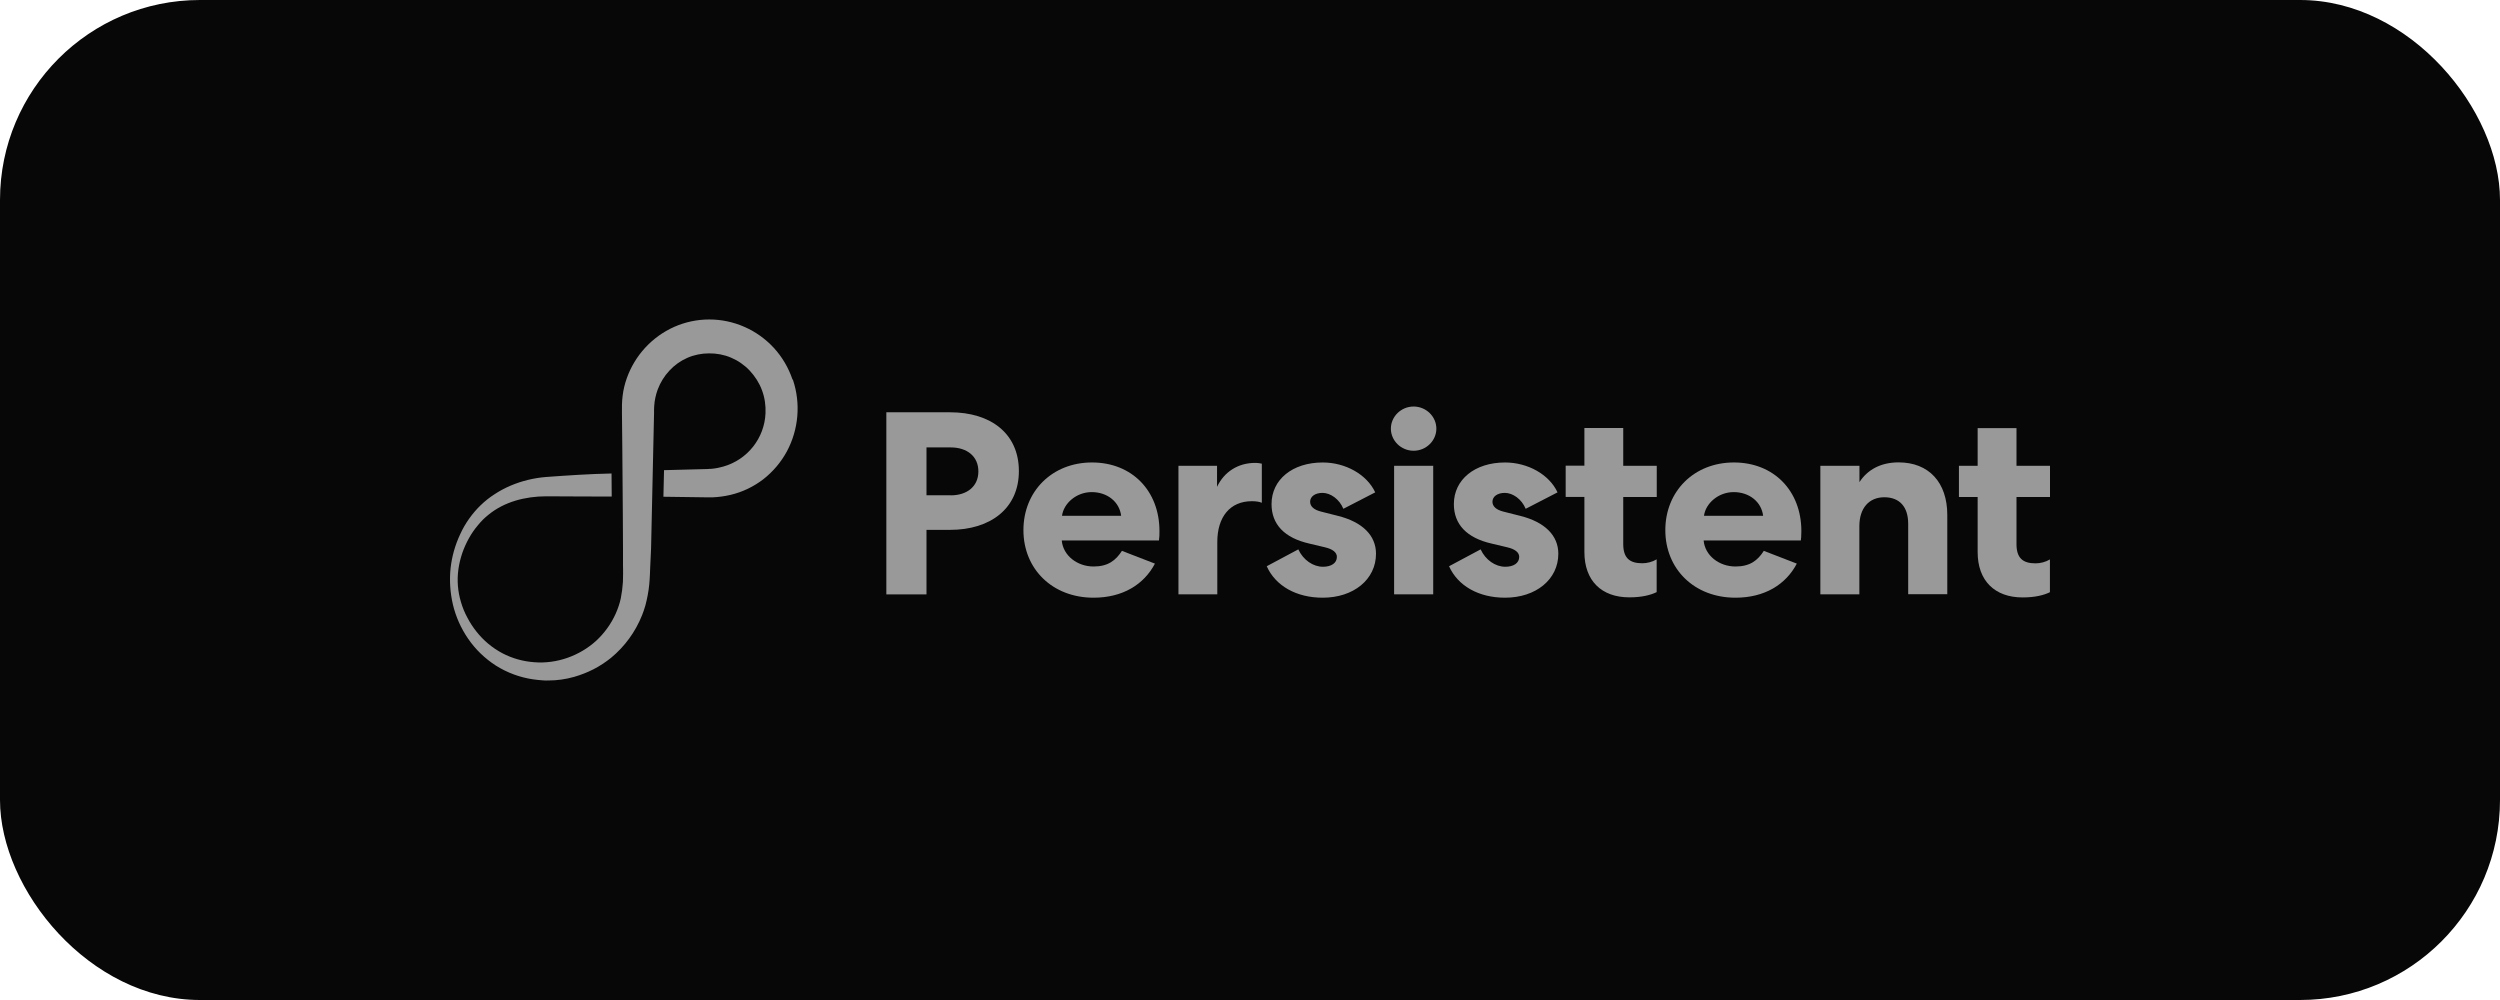 <svg width="200" height="80" viewBox="0 0 200 80" fill="none" xmlns="http://www.w3.org/2000/svg">
<rect width="200" height="80" rx="16" fill="#070707"/>
<path d="M111.529 47.544H114.657V37.263H111.529V47.544ZM113.089 36.06C112.082 36.06 111.27 35.249 111.27 34.291C111.27 33.333 112.082 32.522 113.089 32.522C114.097 32.522 114.909 33.333 114.909 34.291C114.909 35.249 114.097 36.06 113.089 36.06Z" fill="#999999"/>
<path fill-rule="evenodd" clip-rule="evenodd" d="M81.51 37.683C81.51 34.683 79.263 32.983 76.009 32.983H70.907V47.551H74.119V42.389H76.002C79.256 42.389 81.51 40.662 81.51 37.69V37.683ZM76.065 39.62H74.119V35.794H76.065C77.353 35.794 78.27 36.501 78.27 37.711C78.27 38.921 77.353 39.627 76.065 39.627V39.62ZM87.487 47.816C89.797 47.816 91.512 46.774 92.394 45.089L89.755 44.068C89.258 44.837 88.642 45.32 87.487 45.32C86.178 45.32 85.045 44.446 84.94 43.236H92.716C92.75 42.991 92.764 42.739 92.757 42.487C92.757 39.263 90.553 36.997 87.361 36.997C84.17 36.997 81.874 39.305 81.874 42.41C81.874 45.516 84.184 47.816 87.487 47.816ZM87.333 39.368C88.6 39.368 89.559 40.158 89.692 41.264H84.961C85.087 40.284 86.094 39.368 87.34 39.368H87.333Z" fill="#999999"/>
<path d="M100.939 40.221C100.764 40.138 100.47 40.096 100.148 40.096C98.413 40.096 97.384 41.34 97.384 43.362V47.544H94.276V37.263H97.363V38.949C97.923 37.76 99.036 37.032 100.407 37.032C100.645 37.032 100.876 37.074 100.946 37.095V40.215L100.939 40.221ZM105.685 40.928C105.104 40.781 104.81 40.508 104.81 40.138C104.81 39.718 105.216 39.431 105.797 39.431C106.441 39.431 107.147 39.928 107.469 40.704L110.017 39.389C109.352 37.956 107.637 36.998 105.818 36.998C103.396 36.998 101.723 38.368 101.723 40.326C101.723 41.949 102.752 43.033 104.747 43.487L105.986 43.781C106.629 43.928 106.951 44.201 106.951 44.55C106.951 45.047 106.503 45.341 105.839 45.341C105.048 45.341 104.257 44.802 103.865 43.949L101.338 45.299C102.045 46.879 103.718 47.816 105.818 47.816C108.281 47.816 110.08 46.362 110.08 44.299C110.08 42.844 109.009 41.76 107.014 41.264L105.685 40.928ZM120.27 40.928C119.69 40.781 119.396 40.508 119.396 40.138C119.396 39.718 119.801 39.431 120.382 39.431C121.026 39.431 121.733 39.928 122.055 40.704L124.603 39.389C123.938 37.956 122.223 36.998 120.403 36.998C117.982 36.998 116.309 38.368 116.309 40.326C116.309 41.949 117.338 43.033 119.333 43.487L120.571 43.781C121.215 43.928 121.537 44.201 121.537 44.55C121.537 45.047 121.089 45.341 120.424 45.341C119.634 45.341 118.843 44.802 118.451 43.949L115.924 45.299C116.631 46.879 118.304 47.816 120.403 47.816C122.867 47.816 124.666 46.362 124.666 44.299C124.666 42.844 123.595 41.76 121.6 41.264L120.27 40.928ZM129.859 34.249V37.263H132.54V39.76H129.859V43.522C129.859 44.627 130.356 45.061 131.378 45.061C131.763 45.061 132.19 44.956 132.533 44.746V47.369C132.064 47.6 131.357 47.788 130.349 47.788C128.123 47.788 126.752 46.46 126.752 44.166V39.753H125.254V37.256H126.752V34.242H129.859V34.249Z" fill="#999999"/>
<path fill-rule="evenodd" clip-rule="evenodd" d="M138.839 47.816C141.155 47.816 142.863 46.774 143.745 45.089L141.106 44.068C140.617 44.837 139.994 45.32 138.839 45.32C137.53 45.32 136.396 44.446 136.291 43.236H144.067C144.088 43.11 144.109 42.844 144.109 42.487C144.109 39.263 141.904 36.997 138.713 36.997C135.521 36.997 133.226 39.305 133.226 42.41C133.226 45.516 135.535 47.816 138.839 47.816ZM138.692 39.368C139.959 39.368 140.917 40.158 141.05 41.264H136.319C136.445 40.284 137.453 39.368 138.699 39.368H138.692Z" fill="#999999"/>
<path d="M148.756 47.544H145.628V37.263H148.756V38.571C149.4 37.571 150.471 36.99 151.885 36.99C154.306 36.99 155.783 38.592 155.783 41.194V47.537H152.655V41.9C152.655 40.55 151.969 39.781 150.744 39.781C149.519 39.781 148.749 40.655 148.749 42.089V47.537L148.756 47.544ZM161.319 37.263V34.249H158.212V37.263H156.714V39.76H158.212V44.173C158.212 46.46 159.584 47.795 161.81 47.795C162.817 47.795 163.524 47.607 163.993 47.376V44.753C163.65 44.963 163.223 45.068 162.838 45.068C161.809 45.068 161.319 44.627 161.319 43.529V39.76H164V37.263H161.319Z" fill="#999999"/>
<path fill-rule="evenodd" clip-rule="evenodd" d="M63.397 30.354C63.082 29.424 62.578 28.563 61.913 27.836C61.248 27.116 60.45 26.542 59.554 26.151C57.763 25.36 55.726 25.36 53.934 26.151C52.163 26.941 50.792 28.43 50.141 30.263C49.98 30.717 49.868 31.179 49.812 31.654C49.749 32.123 49.749 32.62 49.756 33.06L49.784 35.767L49.826 41.18L49.84 43.886C49.84 44.341 49.84 44.788 49.84 45.236C49.84 45.46 49.854 45.69 49.847 45.907C49.847 46.124 49.833 46.341 49.833 46.558C49.805 46.998 49.749 47.432 49.665 47.858C49.574 48.292 49.427 48.712 49.245 49.117C48.874 49.935 48.342 50.663 47.684 51.271C46.354 52.474 44.528 53.124 42.743 52.978C41.847 52.915 40.972 52.67 40.174 52.25C39.376 51.824 38.683 51.243 38.123 50.537C37.843 50.187 37.599 49.81 37.389 49.411C37.172 49.012 37.004 48.6 36.878 48.166C36.619 47.313 36.549 46.411 36.675 45.523C36.738 45.089 36.843 44.655 36.983 44.243C37.123 43.837 37.304 43.438 37.514 43.061C37.718 42.69 37.962 42.34 38.228 42.026C38.487 41.704 38.774 41.417 39.096 41.166C40.342 40.151 41.994 39.711 43.688 39.704C45.437 39.704 47.187 39.732 48.937 39.725L48.923 37.879C47.18 37.914 45.437 38.032 43.695 38.158C42.722 38.235 41.763 38.466 40.867 38.844C40.419 39.033 39.985 39.263 39.579 39.529C38.767 40.047 38.074 40.725 37.522 41.508C37.248 41.893 37.011 42.306 36.815 42.739C36.409 43.599 36.15 44.523 36.045 45.467C35.947 46.432 36.01 47.411 36.234 48.369C36.465 49.341 36.878 50.264 37.444 51.089C38.032 51.95 38.788 52.677 39.663 53.243C40.573 53.817 41.588 54.194 42.652 54.348C42.785 54.369 42.918 54.383 43.051 54.397C43.184 54.411 43.317 54.425 43.457 54.432C43.597 54.439 43.737 54.446 43.87 54.439C44.562 54.439 45.255 54.341 45.92 54.153C46.459 53.999 46.977 53.796 47.474 53.544C47.971 53.292 48.44 52.978 48.881 52.628C49.98 51.719 50.827 50.558 51.358 49.236C51.464 48.97 51.554 48.705 51.632 48.432C51.778 47.886 51.883 47.327 51.939 46.767C51.96 46.488 51.988 46.208 51.995 45.928L52.009 45.565L52.023 45.229L52.086 43.872L52.324 33.053V32.717L52.331 32.633V32.578L52.338 32.466C52.366 32.018 52.464 31.578 52.618 31.158C52.828 30.598 53.143 30.088 53.549 29.654C53.955 29.214 54.445 28.864 54.991 28.626C55.537 28.388 56.132 28.27 56.727 28.27C57.329 28.263 57.923 28.374 58.483 28.612C59.036 28.843 59.554 29.2 59.974 29.647C60.394 30.095 60.737 30.626 60.954 31.207C61.178 31.801 61.269 32.431 61.241 33.06C61.157 35.06 59.792 36.781 57.861 37.326C57.546 37.417 57.217 37.48 56.888 37.508H56.762C56.713 37.515 56.692 37.522 56.629 37.522L53.122 37.613L53.073 39.739L56.629 39.788H56.993C57.475 39.767 57.959 39.704 58.434 39.592C59.393 39.368 60.289 38.935 61.066 38.34C61.843 37.732 62.487 36.969 62.956 36.102C63.894 34.34 64.069 32.27 63.432 30.375L63.397 30.354Z" fill="#999999"/>
</svg>
